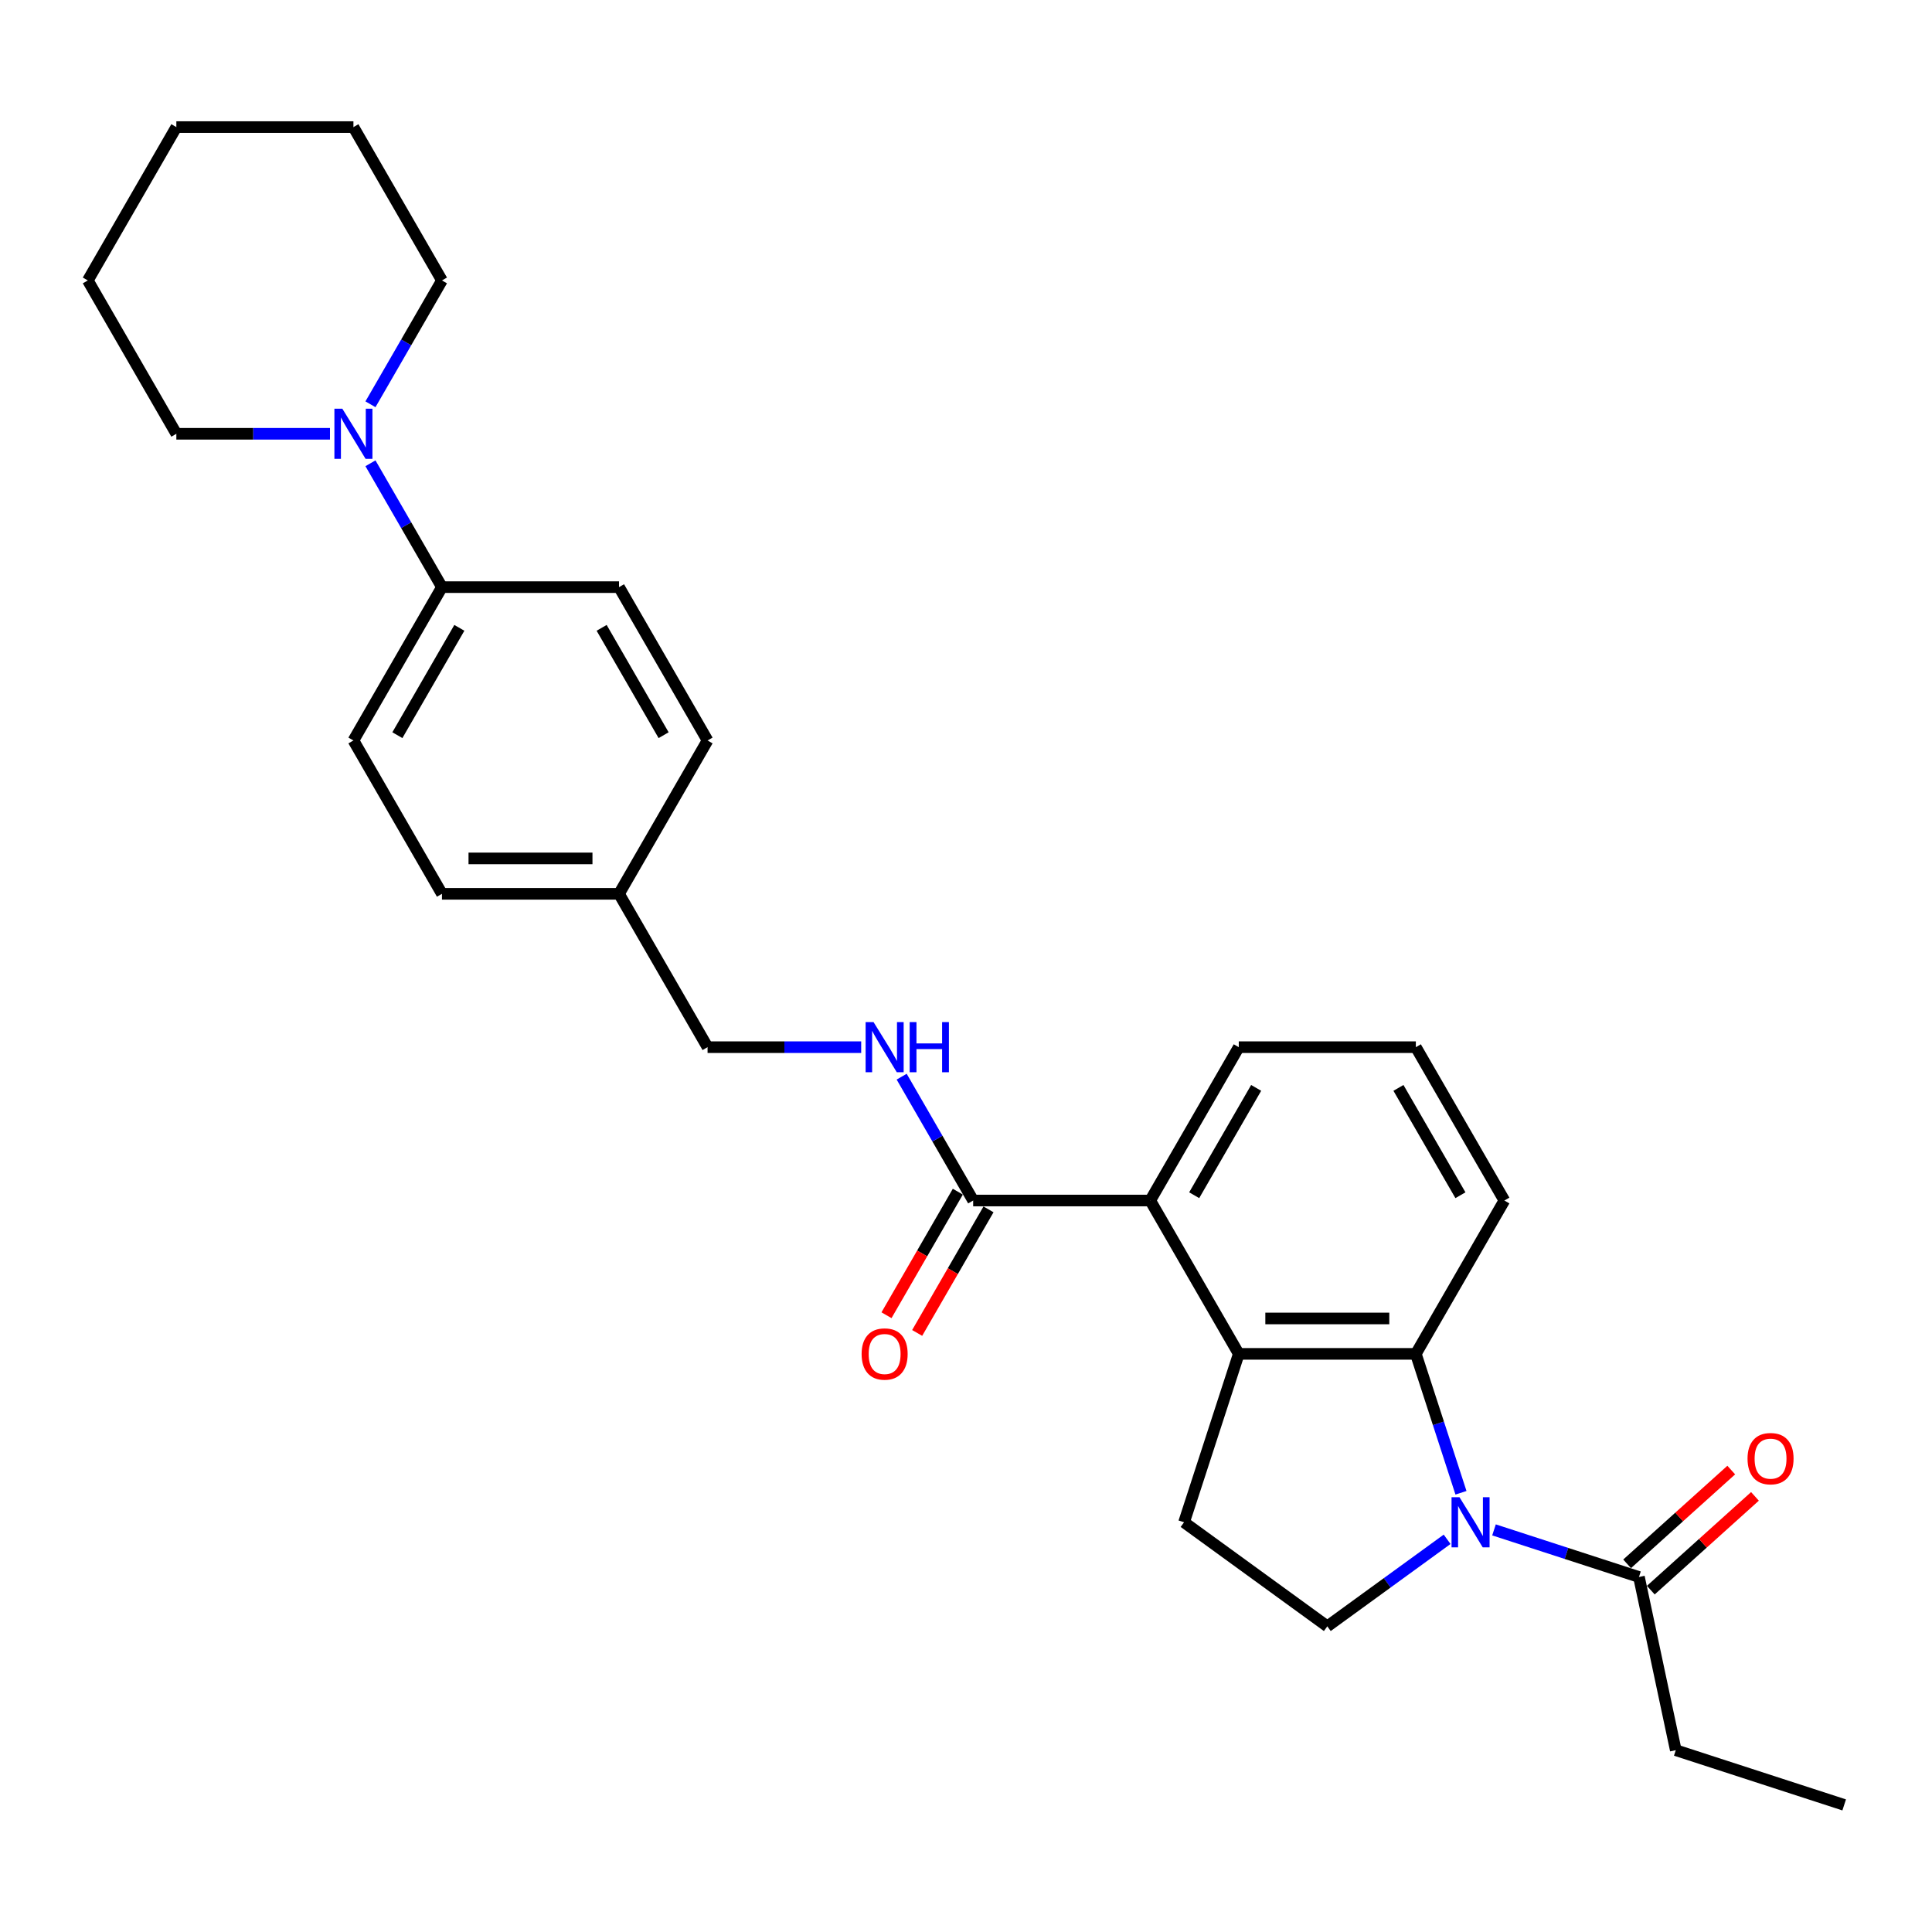 <?xml version='1.0' encoding='iso-8859-1'?>
<svg version='1.1' baseProfile='full'
              xmlns='http://www.w3.org/2000/svg'
                      xmlns:rdkit='http://www.rdkit.org/xml'
                      xmlns:xlink='http://www.w3.org/1999/xlink'
                  xml:space='preserve'
width='1000px' height='1000px' viewBox='0 0 1000 1000'>
<!-- END OF HEADER -->
<rect style='opacity:1.0;fill:#FFFFFF;stroke:none' width='1000' height='1000' x='0' y='0'> </rect>
<path class='bond-0' d='M 756.198,772.656 L 744.518,736.708' style='fill:none;fill-rule:evenodd;stroke:#0000FF;stroke-width:6px;stroke-linecap:butt;stroke-linejoin:miter;stroke-opacity:1' />
<path class='bond-0' d='M 744.518,736.708 L 732.838,700.76' style='fill:none;fill-rule:evenodd;stroke:#000000;stroke-width:6px;stroke-linecap:butt;stroke-linejoin:miter;stroke-opacity:1' />
<path class='bond-4' d='M 773.294,791.868 L 810.809,804.058' style='fill:none;fill-rule:evenodd;stroke:#0000FF;stroke-width:6px;stroke-linecap:butt;stroke-linejoin:miter;stroke-opacity:1' />
<path class='bond-4' d='M 810.809,804.058 L 848.325,816.247' style='fill:none;fill-rule:evenodd;stroke:#000000;stroke-width:6px;stroke-linecap:butt;stroke-linejoin:miter;stroke-opacity:1' />
<path class='bond-5' d='M 749.025,796.742 L 718.018,819.269' style='fill:none;fill-rule:evenodd;stroke:#0000FF;stroke-width:6px;stroke-linecap:butt;stroke-linejoin:miter;stroke-opacity:1' />
<path class='bond-5' d='M 718.018,819.269 L 687.012,841.797' style='fill:none;fill-rule:evenodd;stroke:#000000;stroke-width:6px;stroke-linecap:butt;stroke-linejoin:miter;stroke-opacity:1' />
<path class='bond-1' d='M 732.838,700.76 L 641.187,700.76' style='fill:none;fill-rule:evenodd;stroke:#000000;stroke-width:6px;stroke-linecap:butt;stroke-linejoin:miter;stroke-opacity:1' />
<path class='bond-1' d='M 719.09,682.43 L 654.934,682.43' style='fill:none;fill-rule:evenodd;stroke:#000000;stroke-width:6px;stroke-linecap:butt;stroke-linejoin:miter;stroke-opacity:1' />
<path class='bond-16' d='M 732.838,700.76 L 778.663,621.388' style='fill:none;fill-rule:evenodd;stroke:#000000;stroke-width:6px;stroke-linecap:butt;stroke-linejoin:miter;stroke-opacity:1' />
<path class='bond-2' d='M 641.187,700.76 L 595.361,621.388' style='fill:none;fill-rule:evenodd;stroke:#000000;stroke-width:6px;stroke-linecap:butt;stroke-linejoin:miter;stroke-opacity:1' />
<path class='bond-28' d='M 641.187,700.76 L 612.865,787.925' style='fill:none;fill-rule:evenodd;stroke:#000000;stroke-width:6px;stroke-linecap:butt;stroke-linejoin:miter;stroke-opacity:1' />
<path class='bond-3' d='M 595.361,621.388 L 503.71,621.388' style='fill:none;fill-rule:evenodd;stroke:#000000;stroke-width:6px;stroke-linecap:butt;stroke-linejoin:miter;stroke-opacity:1' />
<path class='bond-29' d='M 595.361,621.388 L 641.187,542.016' style='fill:none;fill-rule:evenodd;stroke:#000000;stroke-width:6px;stroke-linecap:butt;stroke-linejoin:miter;stroke-opacity:1' />
<path class='bond-29' d='M 618.109,618.647 L 650.187,563.087' style='fill:none;fill-rule:evenodd;stroke:#000000;stroke-width:6px;stroke-linecap:butt;stroke-linejoin:miter;stroke-opacity:1' />
<path class='bond-8' d='M 503.71,621.388 L 485.205,589.336' style='fill:none;fill-rule:evenodd;stroke:#000000;stroke-width:6px;stroke-linecap:butt;stroke-linejoin:miter;stroke-opacity:1' />
<path class='bond-8' d='M 485.205,589.336 L 466.7,557.285' style='fill:none;fill-rule:evenodd;stroke:#0000FF;stroke-width:6px;stroke-linecap:butt;stroke-linejoin:miter;stroke-opacity:1' />
<path class='bond-10' d='M 495.773,616.805 L 477.31,648.784' style='fill:none;fill-rule:evenodd;stroke:#000000;stroke-width:6px;stroke-linecap:butt;stroke-linejoin:miter;stroke-opacity:1' />
<path class='bond-10' d='M 477.31,648.784 L 458.847,680.762' style='fill:none;fill-rule:evenodd;stroke:#FF0000;stroke-width:6px;stroke-linecap:butt;stroke-linejoin:miter;stroke-opacity:1' />
<path class='bond-10' d='M 511.647,625.97 L 493.185,657.949' style='fill:none;fill-rule:evenodd;stroke:#000000;stroke-width:6px;stroke-linecap:butt;stroke-linejoin:miter;stroke-opacity:1' />
<path class='bond-10' d='M 493.185,657.949 L 474.722,689.927' style='fill:none;fill-rule:evenodd;stroke:#FF0000;stroke-width:6px;stroke-linecap:butt;stroke-linejoin:miter;stroke-opacity:1' />
<path class='bond-11' d='M 854.457,823.058 L 881.409,798.79' style='fill:none;fill-rule:evenodd;stroke:#000000;stroke-width:6px;stroke-linecap:butt;stroke-linejoin:miter;stroke-opacity:1' />
<path class='bond-11' d='M 881.409,798.79 L 908.362,774.523' style='fill:none;fill-rule:evenodd;stroke:#FF0000;stroke-width:6px;stroke-linecap:butt;stroke-linejoin:miter;stroke-opacity:1' />
<path class='bond-11' d='M 842.192,809.436 L 869.144,785.168' style='fill:none;fill-rule:evenodd;stroke:#000000;stroke-width:6px;stroke-linecap:butt;stroke-linejoin:miter;stroke-opacity:1' />
<path class='bond-11' d='M 869.144,785.168 L 896.096,760.901' style='fill:none;fill-rule:evenodd;stroke:#FF0000;stroke-width:6px;stroke-linecap:butt;stroke-linejoin:miter;stroke-opacity:1' />
<path class='bond-22' d='M 848.325,816.247 L 867.38,905.895' style='fill:none;fill-rule:evenodd;stroke:#000000;stroke-width:6px;stroke-linecap:butt;stroke-linejoin:miter;stroke-opacity:1' />
<path class='bond-7' d='M 687.012,841.797 L 612.865,787.925' style='fill:none;fill-rule:evenodd;stroke:#000000;stroke-width:6px;stroke-linecap:butt;stroke-linejoin:miter;stroke-opacity:1' />
<path class='bond-6' d='M 191.747,239.796 L 210.252,271.848' style='fill:none;fill-rule:evenodd;stroke:#0000FF;stroke-width:6px;stroke-linecap:butt;stroke-linejoin:miter;stroke-opacity:1' />
<path class='bond-6' d='M 210.252,271.848 L 228.757,303.899' style='fill:none;fill-rule:evenodd;stroke:#000000;stroke-width:6px;stroke-linecap:butt;stroke-linejoin:miter;stroke-opacity:1' />
<path class='bond-20' d='M 191.747,209.258 L 210.252,177.206' style='fill:none;fill-rule:evenodd;stroke:#0000FF;stroke-width:6px;stroke-linecap:butt;stroke-linejoin:miter;stroke-opacity:1' />
<path class='bond-20' d='M 210.252,177.206 L 228.757,145.155' style='fill:none;fill-rule:evenodd;stroke:#000000;stroke-width:6px;stroke-linecap:butt;stroke-linejoin:miter;stroke-opacity:1' />
<path class='bond-21' d='M 170.797,224.527 L 131.038,224.527' style='fill:none;fill-rule:evenodd;stroke:#0000FF;stroke-width:6px;stroke-linecap:butt;stroke-linejoin:miter;stroke-opacity:1' />
<path class='bond-21' d='M 131.038,224.527 L 91.28,224.527' style='fill:none;fill-rule:evenodd;stroke:#000000;stroke-width:6px;stroke-linecap:butt;stroke-linejoin:miter;stroke-opacity:1' />
<path class='bond-14' d='M 445.75,542.016 L 405.992,542.016' style='fill:none;fill-rule:evenodd;stroke:#0000FF;stroke-width:6px;stroke-linecap:butt;stroke-linejoin:miter;stroke-opacity:1' />
<path class='bond-14' d='M 405.992,542.016 L 366.233,542.016' style='fill:none;fill-rule:evenodd;stroke:#000000;stroke-width:6px;stroke-linecap:butt;stroke-linejoin:miter;stroke-opacity:1' />
<path class='bond-9' d='M 228.757,303.899 L 182.931,383.271' style='fill:none;fill-rule:evenodd;stroke:#000000;stroke-width:6px;stroke-linecap:butt;stroke-linejoin:miter;stroke-opacity:1' />
<path class='bond-9' d='M 237.757,324.97 L 205.679,380.531' style='fill:none;fill-rule:evenodd;stroke:#000000;stroke-width:6px;stroke-linecap:butt;stroke-linejoin:miter;stroke-opacity:1' />
<path class='bond-30' d='M 228.757,303.899 L 320.408,303.899' style='fill:none;fill-rule:evenodd;stroke:#000000;stroke-width:6px;stroke-linecap:butt;stroke-linejoin:miter;stroke-opacity:1' />
<path class='bond-12' d='M 320.408,303.899 L 366.233,383.271' style='fill:none;fill-rule:evenodd;stroke:#000000;stroke-width:6px;stroke-linecap:butt;stroke-linejoin:miter;stroke-opacity:1' />
<path class='bond-12' d='M 311.407,324.97 L 343.485,380.531' style='fill:none;fill-rule:evenodd;stroke:#000000;stroke-width:6px;stroke-linecap:butt;stroke-linejoin:miter;stroke-opacity:1' />
<path class='bond-13' d='M 182.931,383.271 L 228.757,462.644' style='fill:none;fill-rule:evenodd;stroke:#000000;stroke-width:6px;stroke-linecap:butt;stroke-linejoin:miter;stroke-opacity:1' />
<path class='bond-15' d='M 366.233,542.016 L 320.408,462.644' style='fill:none;fill-rule:evenodd;stroke:#000000;stroke-width:6px;stroke-linecap:butt;stroke-linejoin:miter;stroke-opacity:1' />
<path class='bond-17' d='M 320.408,462.644 L 366.233,383.271' style='fill:none;fill-rule:evenodd;stroke:#000000;stroke-width:6px;stroke-linecap:butt;stroke-linejoin:miter;stroke-opacity:1' />
<path class='bond-18' d='M 320.408,462.644 L 228.757,462.644' style='fill:none;fill-rule:evenodd;stroke:#000000;stroke-width:6px;stroke-linecap:butt;stroke-linejoin:miter;stroke-opacity:1' />
<path class='bond-18' d='M 306.66,444.313 L 242.504,444.313' style='fill:none;fill-rule:evenodd;stroke:#000000;stroke-width:6px;stroke-linecap:butt;stroke-linejoin:miter;stroke-opacity:1' />
<path class='bond-23' d='M 778.663,621.388 L 732.838,542.016' style='fill:none;fill-rule:evenodd;stroke:#000000;stroke-width:6px;stroke-linecap:butt;stroke-linejoin:miter;stroke-opacity:1' />
<path class='bond-23' d='M 755.915,618.647 L 723.837,563.087' style='fill:none;fill-rule:evenodd;stroke:#000000;stroke-width:6px;stroke-linecap:butt;stroke-linejoin:miter;stroke-opacity:1' />
<path class='bond-19' d='M 641.187,542.016 L 732.838,542.016' style='fill:none;fill-rule:evenodd;stroke:#000000;stroke-width:6px;stroke-linecap:butt;stroke-linejoin:miter;stroke-opacity:1' />
<path class='bond-25' d='M 228.757,145.155 L 182.931,65.783' style='fill:none;fill-rule:evenodd;stroke:#000000;stroke-width:6px;stroke-linecap:butt;stroke-linejoin:miter;stroke-opacity:1' />
<path class='bond-26' d='M 91.28,224.527 L 45.455,145.155' style='fill:none;fill-rule:evenodd;stroke:#000000;stroke-width:6px;stroke-linecap:butt;stroke-linejoin:miter;stroke-opacity:1' />
<path class='bond-24' d='M 867.38,905.895 L 954.545,934.217' style='fill:none;fill-rule:evenodd;stroke:#000000;stroke-width:6px;stroke-linecap:butt;stroke-linejoin:miter;stroke-opacity:1' />
<path class='bond-31' d='M 182.931,65.783 L 91.28,65.783' style='fill:none;fill-rule:evenodd;stroke:#000000;stroke-width:6px;stroke-linecap:butt;stroke-linejoin:miter;stroke-opacity:1' />
<path class='bond-27' d='M 45.455,145.155 L 91.28,65.783' style='fill:none;fill-rule:evenodd;stroke:#000000;stroke-width:6px;stroke-linecap:butt;stroke-linejoin:miter;stroke-opacity:1' />
<path  class='atom-0' d='M 755.422 774.948
L 763.927 788.695
Q 764.77 790.052, 766.127 792.508
Q 767.483 794.964, 767.557 795.111
L 767.557 774.948
L 771.003 774.948
L 771.003 800.903
L 767.447 800.903
L 758.318 785.872
Q 757.255 784.113, 756.119 782.096
Q 755.019 780.08, 754.689 779.457
L 754.689 800.903
L 751.316 800.903
L 751.316 774.948
L 755.422 774.948
' fill='#0000FF'/>
<path  class='atom-7' d='M 177.194 211.549
L 185.699 225.297
Q 186.542 226.653, 187.899 229.11
Q 189.255 231.566, 189.328 231.713
L 189.328 211.549
L 192.774 211.549
L 192.774 237.505
L 189.218 237.505
L 180.09 222.474
Q 179.027 220.714, 177.89 218.698
Q 176.791 216.682, 176.461 216.059
L 176.461 237.505
L 173.088 237.505
L 173.088 211.549
L 177.194 211.549
' fill='#0000FF'/>
<path  class='atom-9' d='M 452.147 529.038
L 460.652 542.786
Q 461.495 544.142, 462.852 546.598
Q 464.208 549.055, 464.282 549.201
L 464.282 529.038
L 467.728 529.038
L 467.728 554.994
L 464.172 554.994
L 455.043 539.963
Q 453.98 538.203, 452.844 536.187
Q 451.744 534.17, 451.414 533.547
L 451.414 554.994
L 448.041 554.994
L 448.041 529.038
L 452.147 529.038
' fill='#0000FF'/>
<path  class='atom-9' d='M 470.844 529.038
L 474.363 529.038
L 474.363 540.073
L 487.634 540.073
L 487.634 529.038
L 491.154 529.038
L 491.154 554.994
L 487.634 554.994
L 487.634 543.006
L 474.363 543.006
L 474.363 554.994
L 470.844 554.994
L 470.844 529.038
' fill='#0000FF'/>
<path  class='atom-11' d='M 445.97 700.833
Q 445.97 694.601, 449.049 691.118
Q 452.129 687.636, 457.884 687.636
Q 463.64 687.636, 466.72 691.118
Q 469.799 694.601, 469.799 700.833
Q 469.799 707.139, 466.683 710.732
Q 463.567 714.288, 457.884 714.288
Q 452.165 714.288, 449.049 710.732
Q 445.97 707.176, 445.97 700.833
M 457.884 711.355
Q 461.844 711.355, 463.97 708.715
Q 466.133 706.039, 466.133 700.833
Q 466.133 695.738, 463.97 693.171
Q 461.844 690.568, 457.884 690.568
Q 453.925 690.568, 451.762 693.135
Q 449.636 695.701, 449.636 700.833
Q 449.636 706.076, 451.762 708.715
Q 453.925 711.355, 457.884 711.355
' fill='#FF0000'/>
<path  class='atom-12' d='M 904.52 754.994
Q 904.52 748.762, 907.6 745.279
Q 910.679 741.796, 916.435 741.796
Q 922.19 741.796, 925.27 745.279
Q 928.349 748.762, 928.349 754.994
Q 928.349 761.3, 925.233 764.892
Q 922.117 768.448, 916.435 768.448
Q 910.716 768.448, 907.6 764.892
Q 904.52 761.336, 904.52 754.994
M 916.435 765.516
Q 920.394 765.516, 922.52 762.876
Q 924.683 760.2, 924.683 754.994
Q 924.683 749.898, 922.52 747.332
Q 920.394 744.729, 916.435 744.729
Q 912.475 744.729, 910.312 747.295
Q 908.186 749.862, 908.186 754.994
Q 908.186 760.236, 910.312 762.876
Q 912.475 765.516, 916.435 765.516
' fill='#FF0000'/>
</svg>
